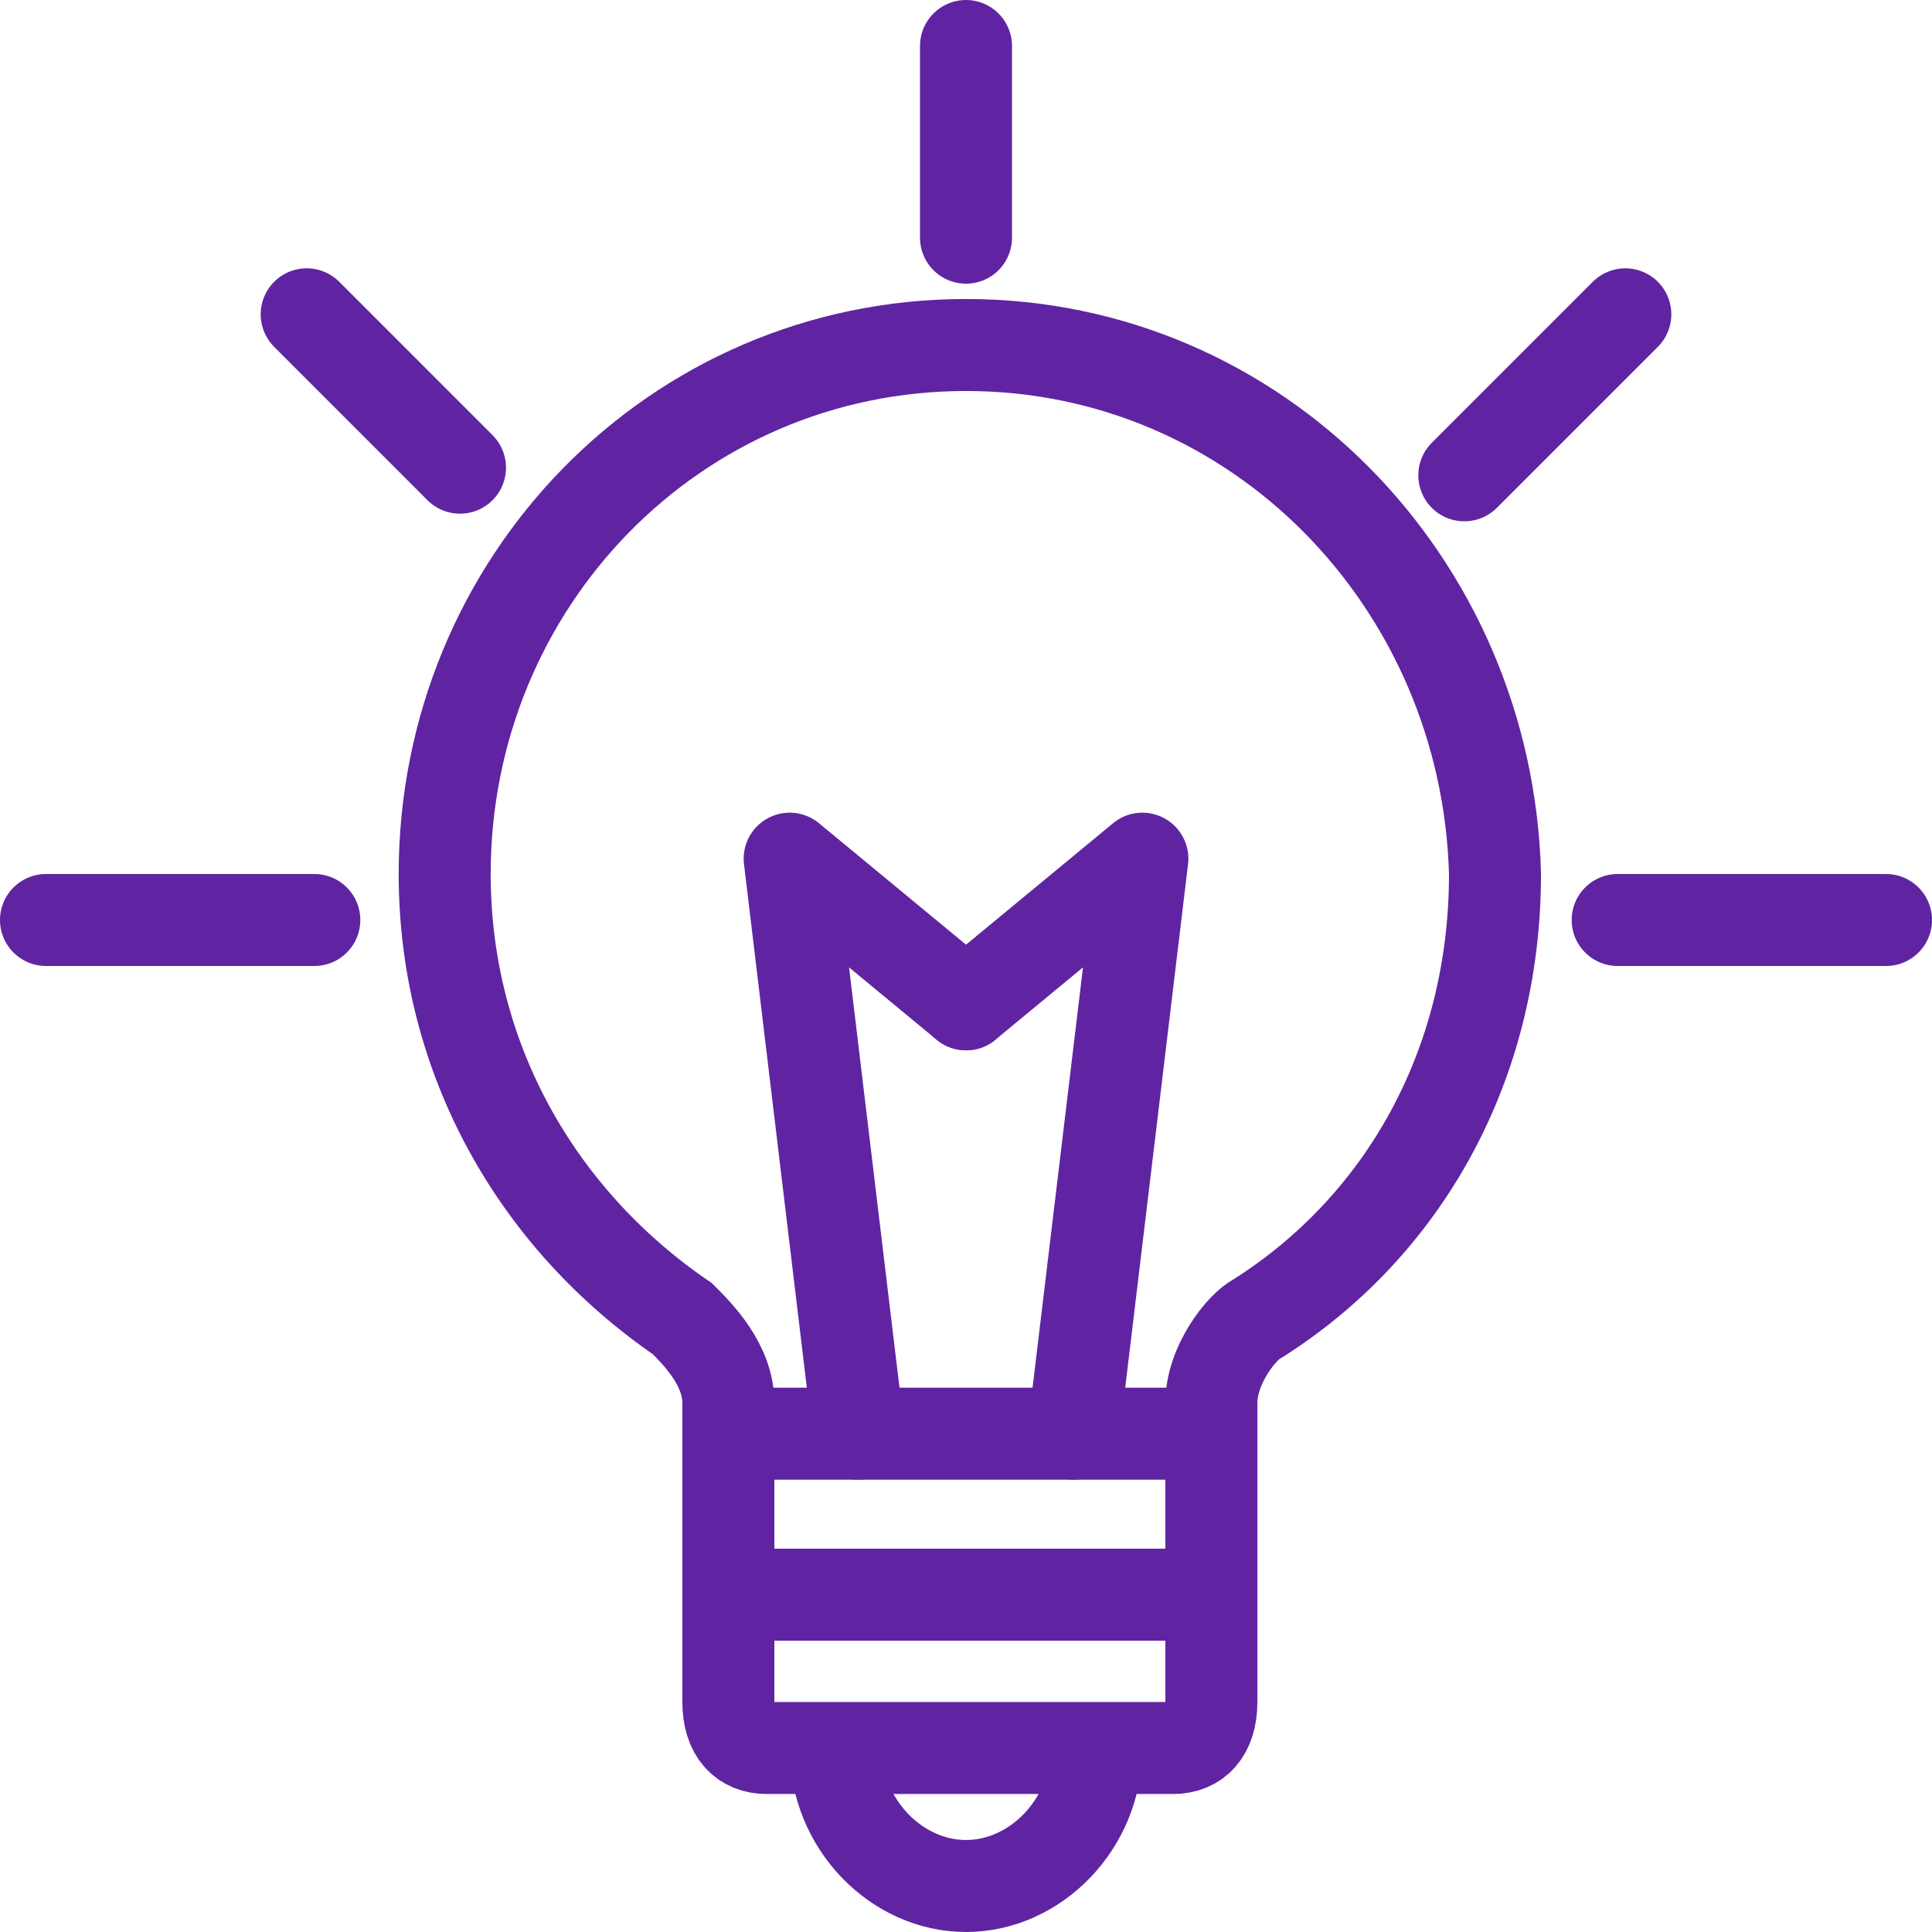 <svg width="42" height="42" viewBox="0 0 42 42" fill="none" xmlns="http://www.w3.org/2000/svg">
<path d="M21 7.5C14.667 7.5 9.667 12.667 9.667 19C9.667 23 11.667 26.5 14.834 28.667C15.167 29 15.834 29.667 15.834 30.5C15.834 31 15.834 35 15.834 37C15.834 37.667 16.167 38 16.667 38C17.167 38 25 38 25.5 38C26 38 26.334 37.667 26.334 37C26.334 35 26.334 31 26.334 30.5C26.334 29.667 27 28.833 27.334 28.667C30.5 26.667 32.5 23.167 32.5 19C32.334 12.667 27.334 7.5 21 7.5Z" stroke="#6024A2" stroke-width="2" stroke-miterlimit="10"/>
<path d="M23.834 38C23.834 39.667 22.5 41 21 41C19.5 41 18.167 39.667 18.167 38" stroke="#6024A2" stroke-width="2" stroke-miterlimit="10"/>
<path d="M15.834 31.167H26.167" stroke="#6024A2" stroke-width="2" stroke-miterlimit="10"/>
<path d="M15.834 34.667H26.167" stroke="#6024A2" stroke-width="2" stroke-miterlimit="10"/>
<path d="M18.667 31.167L17.167 18.667L21 21.833" stroke="#6024A2" stroke-width="2" stroke-miterlimit="10" stroke-linecap="round" stroke-linejoin="round"/>
<path d="M23.334 31.167L24.834 18.667L21.001 21.833" stroke="#6024A2" stroke-width="2" stroke-miterlimit="10" stroke-linecap="round" stroke-linejoin="round"/>
<path d="M21 1V5.167" stroke="#6024A2" stroke-width="2" stroke-miterlimit="10" stroke-linecap="round"/>
<path d="M10 10.167L6.667 6.833" stroke="#6024A2" stroke-width="2" stroke-miterlimit="10" stroke-linecap="round"/>
<path d="M6.833 20H1" stroke="#6024A2" stroke-width="2" stroke-miterlimit="10" stroke-linecap="round"/>
<path d="M31.833 10.333L35.333 6.833" stroke="#6024A2" stroke-width="2" stroke-miterlimit="10" stroke-linecap="round"/>
<path d="M35.167 20L41 20" stroke="#6024A2" stroke-width="2" stroke-miterlimit="10" stroke-linecap="round"/>
</svg>
